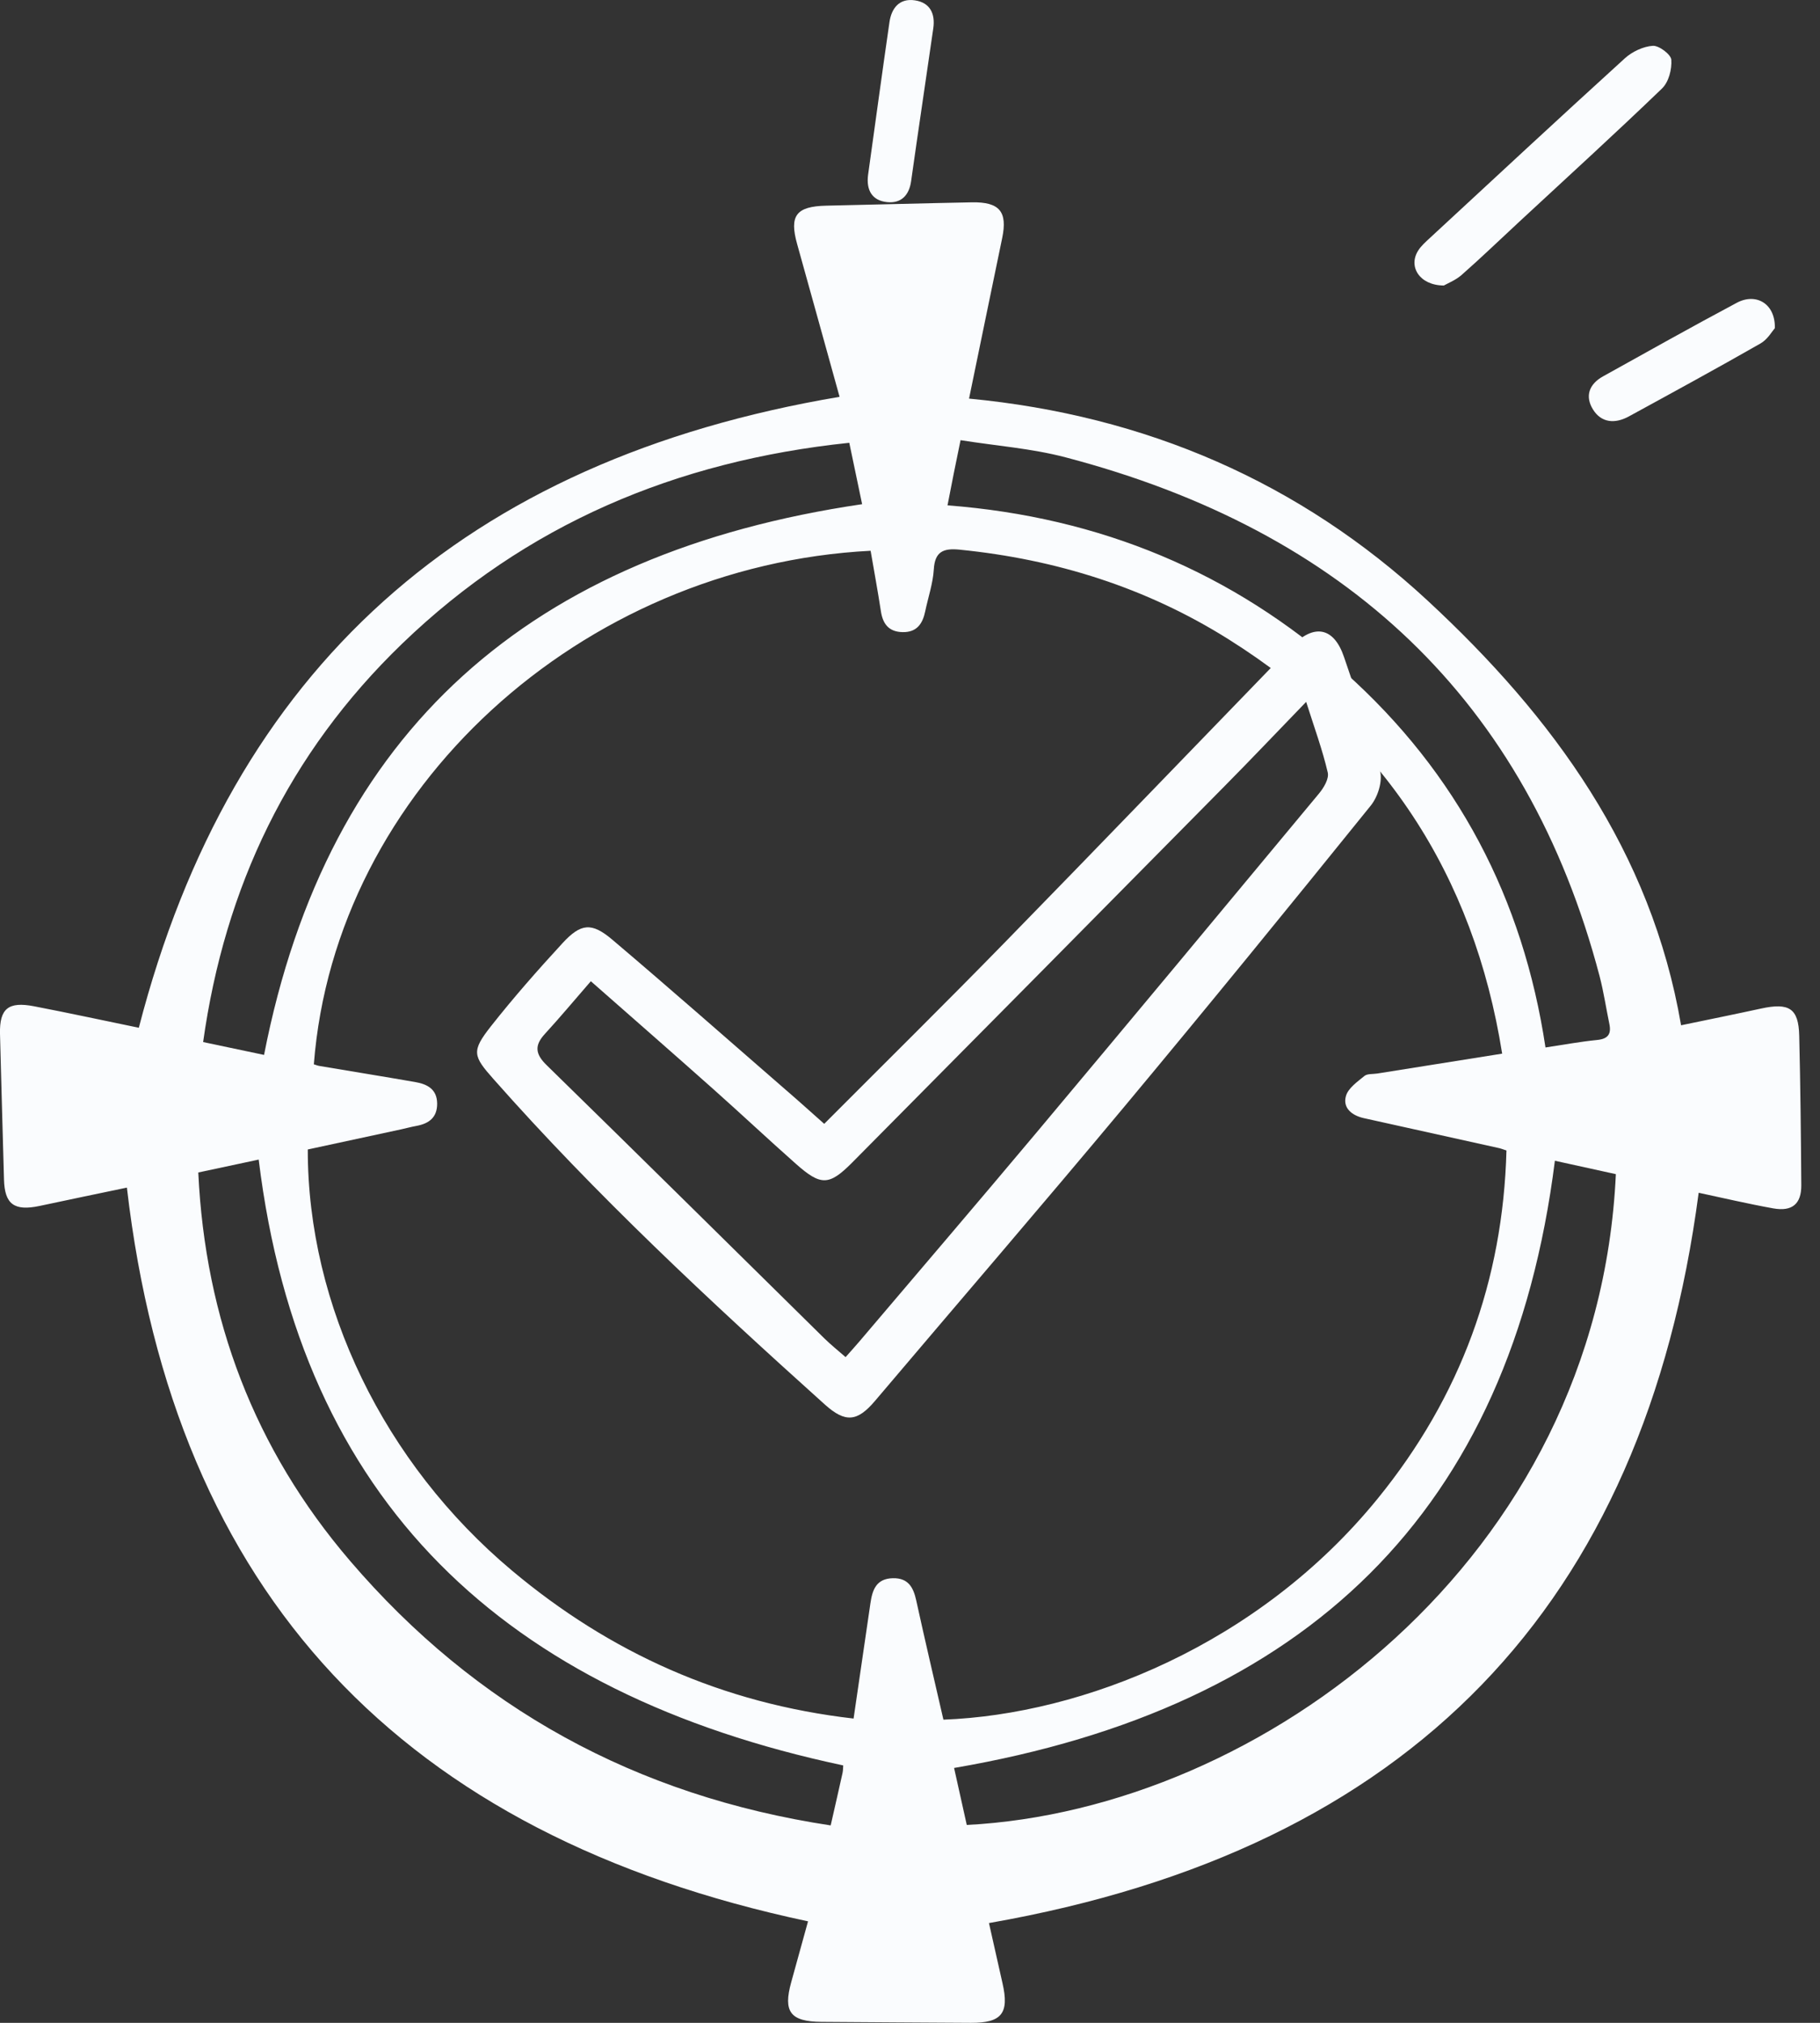 <?xml version="1.0" encoding="UTF-8"?> <svg xmlns="http://www.w3.org/2000/svg" width="36" height="40" viewBox="0 0 36 40" fill="none"><rect x="0" y="0" width="36" height="40" fill="#333333" stroke="none"/><path d="M17.17 3.464C17.311 2.454 17.448 1.444 17.594 0.436C17.634 0.164 17.788 -0.04 18.098 0.007C18.4 0.052 18.501 0.275 18.461 0.557C18.316 1.566 18.164 2.574 18.022 3.583C17.983 3.861 17.826 4.025 17.549 3.997C17.245 3.967 17.134 3.755 17.17 3.464Z" fill="#FAFCFE"></path><path d="M2.51 23.484C1.957 23.599 1.369 23.722 0.781 23.847C0.28 23.952 0.092 23.813 0.079 23.324C0.053 22.363 0.024 21.402 0 20.441C-0.011 19.945 0.164 19.8 0.672 19.898C1.374 20.033 2.073 20.185 2.746 20.323C4.58 13.222 9.194 9.096 16.607 7.847C16.332 6.859 16.052 5.842 15.768 4.828C15.609 4.263 15.748 4.08 16.346 4.067C17.305 4.047 18.265 4.019 19.224 4.001C19.773 3.991 19.931 4.187 19.824 4.705C19.606 5.752 19.392 6.8 19.168 7.882C22.666 8.215 25.71 9.535 28.239 11.877C30.725 14.18 32.663 16.833 33.252 20.274C33.807 20.159 34.321 20.055 34.831 19.944C35.39 19.822 35.576 19.939 35.589 20.48C35.613 21.466 35.623 22.452 35.63 23.438C35.632 23.807 35.449 23.961 35.077 23.895C34.57 23.804 34.069 23.686 33.6 23.586C32.525 31.739 27.908 36.567 19.562 38.027C19.643 38.389 19.736 38.803 19.83 39.218C19.966 39.812 19.813 40.003 19.205 40C18.219 39.994 17.234 39.989 16.25 39.981C15.633 39.976 15.488 39.783 15.65 39.198C15.765 38.785 15.879 38.371 15.983 37.993C7.955 36.289 3.445 31.524 2.51 23.484ZM17.221 10.891C11.493 11.186 6.629 15.609 6.208 21.046C6.241 21.055 6.276 21.071 6.311 21.077C6.944 21.184 7.577 21.286 8.21 21.396C8.45 21.437 8.643 21.536 8.647 21.819C8.65 22.092 8.492 22.217 8.237 22.264C8.138 22.282 8.041 22.308 7.943 22.33C7.322 22.464 6.699 22.598 6.088 22.73C6.085 25.817 7.595 28.935 10.127 31.057C12.066 32.683 14.292 33.686 16.884 33.983C17 33.186 17.11 32.445 17.217 31.704C17.255 31.443 17.329 31.215 17.662 31.208C17.967 31.202 18.067 31.391 18.123 31.646C18.296 32.436 18.481 33.223 18.661 34.005C21.406 33.902 24.89 32.534 27.25 29.635C28.895 27.615 29.73 25.314 29.798 22.75C29.713 22.722 29.69 22.712 29.665 22.706C28.768 22.507 27.871 22.31 26.975 22.11C26.739 22.057 26.556 21.908 26.623 21.673C26.666 21.518 26.848 21.392 26.989 21.276C27.046 21.229 27.157 21.242 27.244 21.228C28.062 21.098 28.88 20.968 29.713 20.835C29.15 17.294 27.36 14.563 24.297 12.639C22.678 11.622 20.893 11.06 18.98 10.869C18.659 10.837 18.492 10.908 18.471 11.258C18.454 11.537 18.359 11.811 18.301 12.088C18.251 12.329 18.139 12.505 17.854 12.5C17.575 12.494 17.46 12.332 17.423 12.079C17.362 11.68 17.288 11.284 17.221 10.891ZM19.123 36.087C24.965 35.785 31.611 30.819 31.962 23.218C31.549 23.128 31.13 23.035 30.756 22.953C29.882 29.904 25.83 33.77 18.872 34.96C18.949 35.301 19.034 35.683 19.123 36.087ZM16.679 34.91C9.981 33.486 5.945 29.701 5.117 22.93C4.745 23.009 4.356 23.092 3.922 23.185C4.059 26.081 5.029 28.653 6.926 30.867C9.41 33.767 12.573 35.512 16.431 36.096C16.515 35.726 16.592 35.393 16.666 35.058C16.678 34.999 16.676 34.937 16.679 34.91ZM30.57 20.713C30.925 20.66 31.256 20.598 31.59 20.565C31.809 20.544 31.874 20.446 31.834 20.25C31.769 19.937 31.722 19.619 31.642 19.31C30.206 13.843 26.604 10.492 21.075 9.043C20.405 8.867 19.701 8.816 19 8.704C18.946 8.973 18.905 9.164 18.867 9.355C18.827 9.557 18.788 9.757 18.742 9.993C21.764 10.225 24.385 11.318 26.599 13.293C28.831 15.286 30.128 17.772 30.57 20.713ZM16.799 8.756C13.364 9.114 10.396 10.375 7.954 12.729C5.707 14.896 4.446 17.544 4.018 20.606C4.455 20.698 4.856 20.782 5.223 20.86C6.48 14.422 10.517 10.931 17.053 9.97C16.977 9.607 16.895 9.213 16.799 8.756Z" fill="#FAFCFE"></path><path d="M28.559 5.646C28.074 5.642 27.851 5.268 28.053 4.953C28.111 4.862 28.198 4.785 28.28 4.709C29.564 3.521 30.845 2.33 32.141 1.152C32.282 1.024 32.502 0.918 32.693 0.906C32.815 0.898 33.052 1.077 33.059 1.181C33.072 1.369 33.009 1.62 32.875 1.75C31.949 2.642 30.996 3.508 30.052 4.384C29.672 4.736 29.3 5.095 28.91 5.438C28.791 5.542 28.63 5.605 28.559 5.646Z" fill="#FAFCFE"></path><path d="M35.107 6.489C35.053 6.55 34.964 6.712 34.821 6.793C33.962 7.284 33.09 7.759 32.22 8.234C31.946 8.384 31.675 8.364 31.509 8.096C31.349 7.837 31.429 7.597 31.709 7.442C32.589 6.953 33.465 6.461 34.353 5.988C34.732 5.785 35.119 6.001 35.107 6.489Z" fill="#FAFCFE"></path><path d="M16.303 22.223C17.506 21.017 18.699 19.84 19.868 18.643C21.769 16.697 23.655 14.736 25.549 12.782C25.991 12.326 26.385 12.401 26.585 12.992C26.838 13.737 27.1 14.481 27.297 15.24C27.351 15.447 27.257 15.752 27.114 15.93C25.503 17.925 23.883 19.913 22.239 21.884C20.612 23.834 18.953 25.76 17.31 27.699C16.959 28.114 16.723 28.14 16.314 27.772C14.03 25.719 11.786 23.628 9.765 21.342C9.353 20.878 9.321 20.788 9.715 20.288C10.16 19.724 10.637 19.182 11.126 18.651C11.49 18.256 11.702 18.235 12.11 18.58C13.267 19.56 14.403 20.561 15.547 21.555C15.79 21.764 16.028 21.979 16.303 22.223ZM11.687 19.403C11.358 19.782 11.075 20.121 10.776 20.447C10.569 20.673 10.587 20.843 10.813 21.063C12.652 22.859 14.478 24.666 16.309 26.469C16.436 26.593 16.577 26.706 16.726 26.836C16.831 26.717 16.914 26.626 16.994 26.532C18.162 25.157 19.335 23.786 20.495 22.404C22.366 20.172 24.229 17.933 26.088 15.694C26.185 15.577 26.292 15.399 26.263 15.275C26.158 14.825 25.997 14.386 25.836 13.879C25.261 14.473 24.746 15.017 24.217 15.551C21.765 18.033 19.312 20.514 16.854 22.991C16.397 23.451 16.234 23.449 15.743 23.014C15.197 22.531 14.666 22.032 14.122 21.548C13.327 20.84 12.525 20.14 11.687 19.403Z" fill="#FAFCFE"></path></svg> 